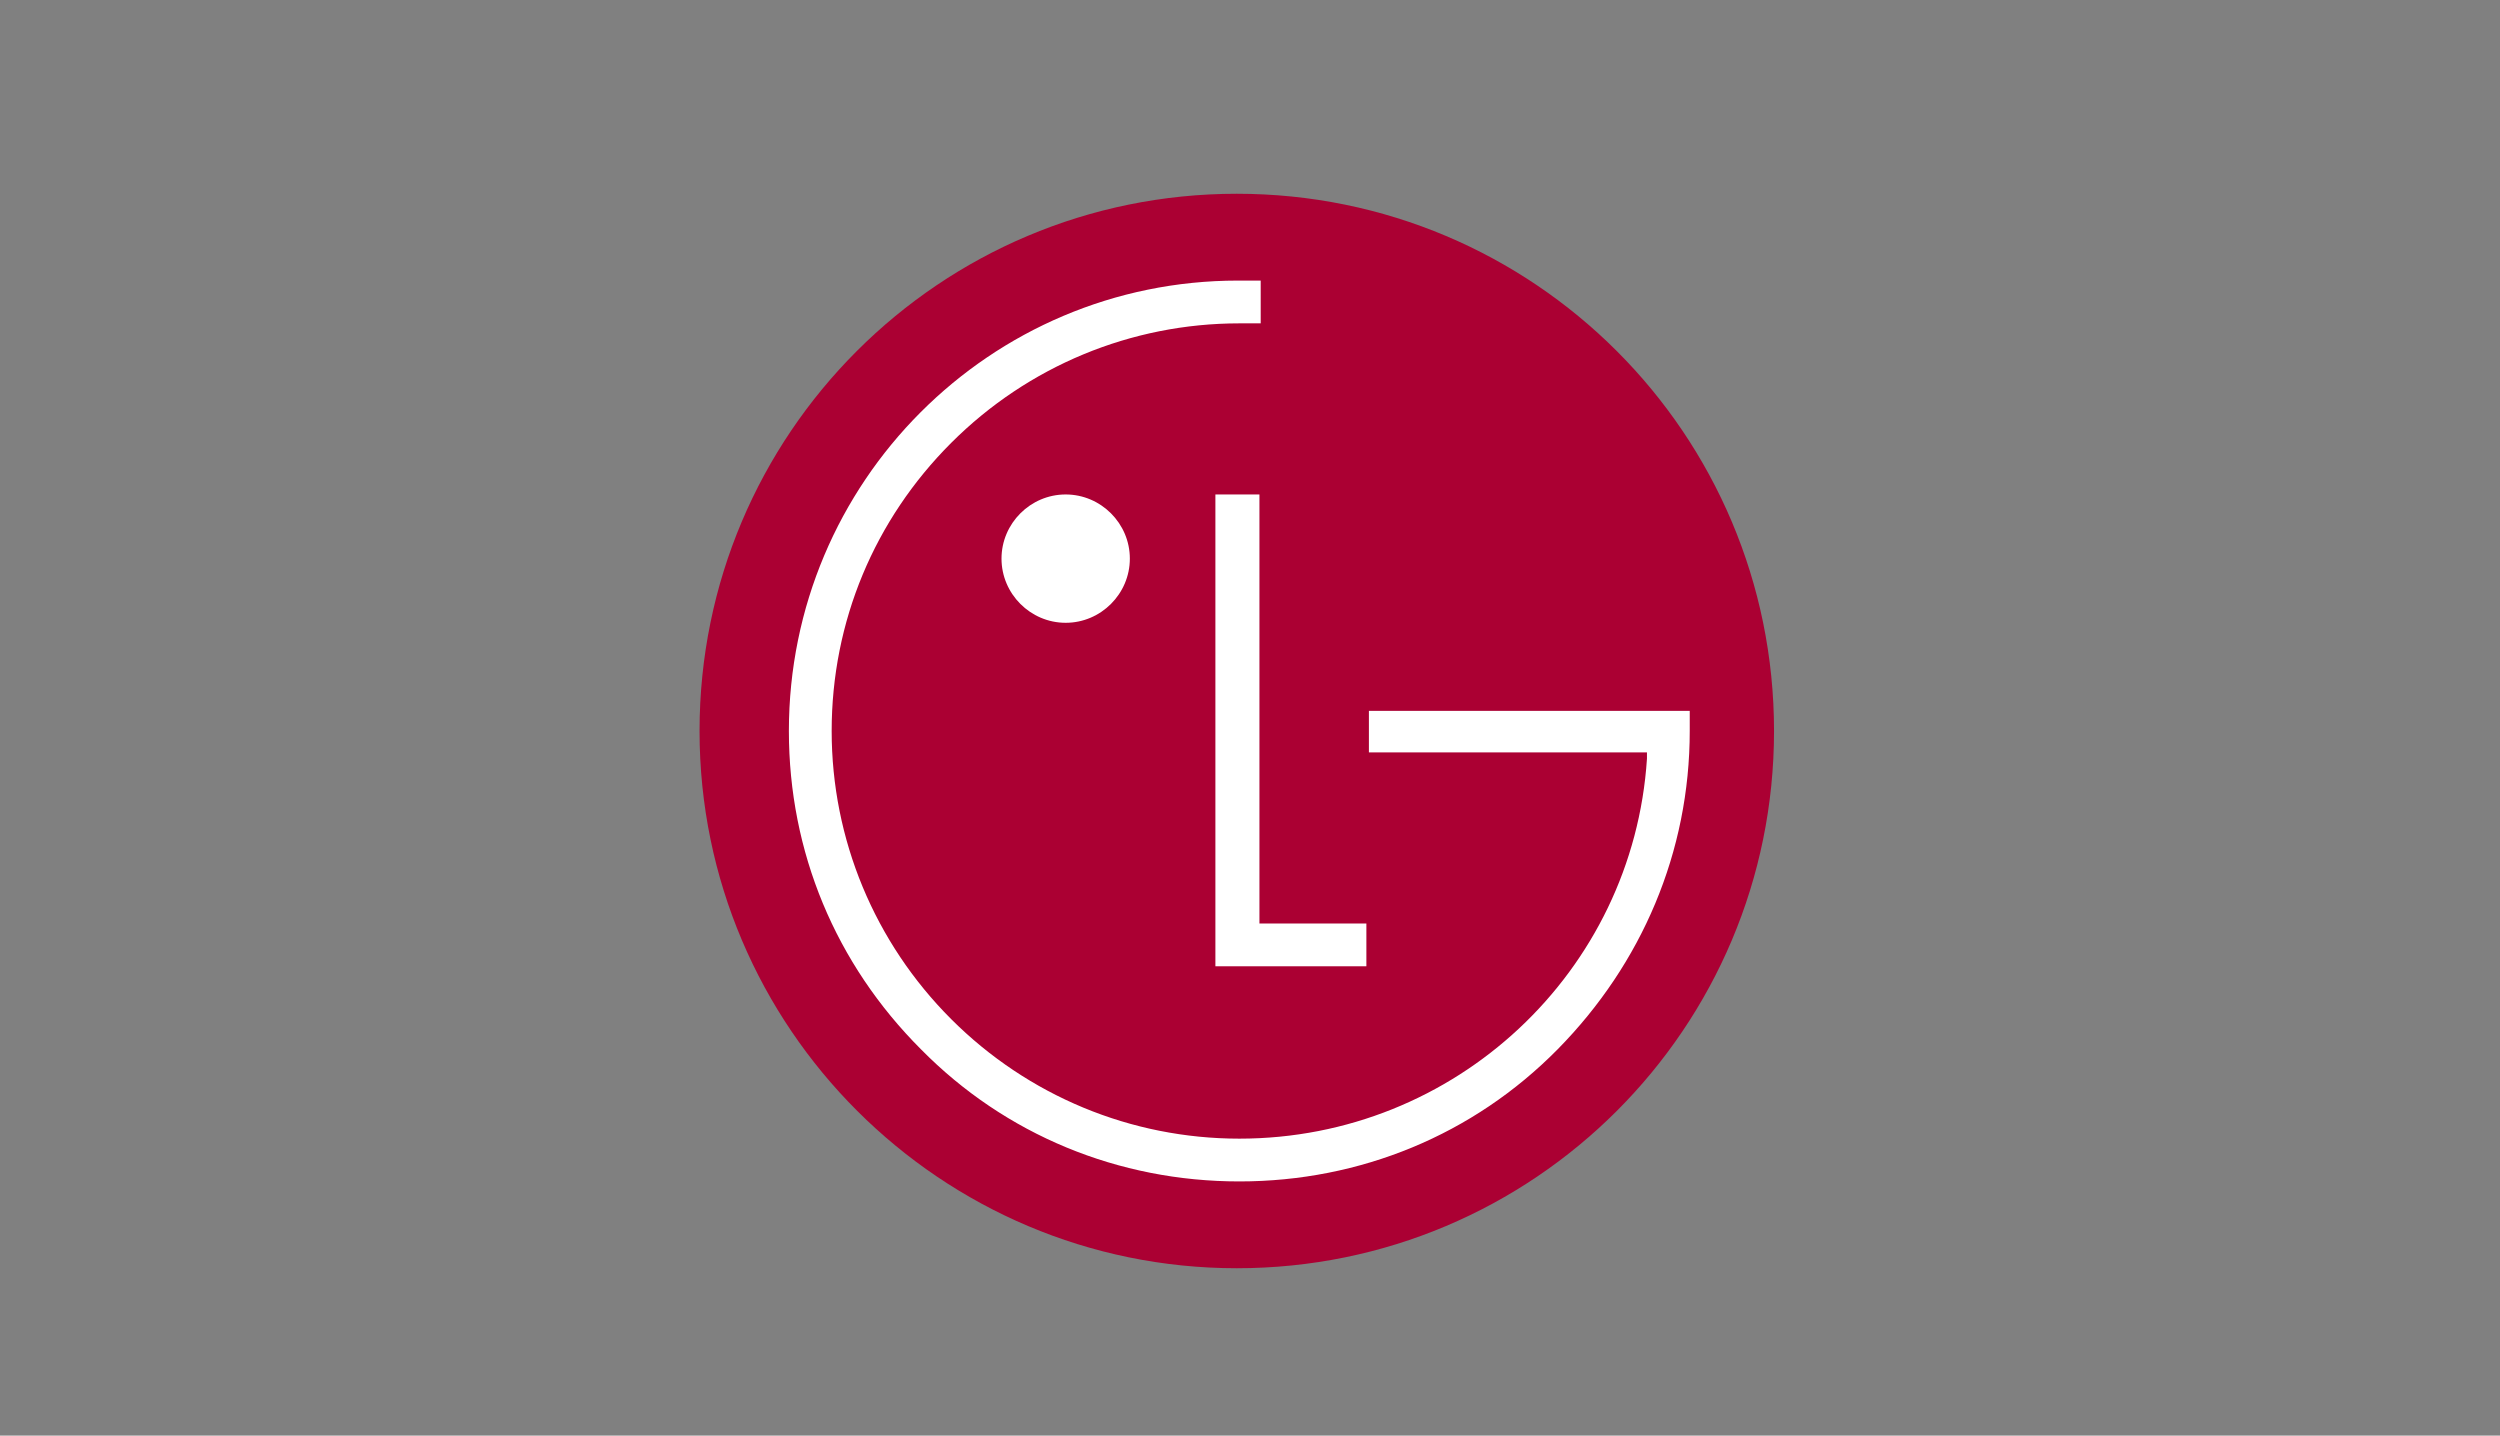 <?xml version="1.0" encoding="utf-8"?>
<!-- Generator: Adobe Illustrator 23.0.5, SVG Export Plug-In . SVG Version: 6.00 Build 0)  -->
<svg version="1.1" id="Layer_1" xmlns="http://www.w3.org/2000/svg" xmlns:xlink="http://www.w3.org/1999/xlink" x="0px" y="0px"
	 viewBox="0 0 198.7 114.1" style="enable-background:new 0 0 198.7 114.1;" xml:space="preserve">
<rect x="0" y="0" width="198.7" height="114.1" fill="#808080" stroke="none"/>
<style type="text/css">
	.st0{fill:#AB0033;}
	.st1{fill:#FFFFFF;}
</style>
<path class="st0" d="M98.3,100.8c23.6,0,42.7-19.1,42.7-42.7c0-23.6-19.1-42.7-42.7-42.7c-23.6,0-42.7,19.1-42.7,42.7
	C55.6,81.7,74.8,100.8,98.3,100.8"/>
<polygon class="st1" points="96.6,39.3 96.6,76.8 108.6,76.8 108.6,73.4 100.1,73.4 100.1,39.3 "/>
<path class="st1" d="M84.7,49.5c2.8,0,5.1-2.3,5.1-5.1c0-2.8-2.3-5.1-5.1-5.1c-2.8,0-5.1,2.3-5.1,5.1C79.6,47.2,81.9,49.5,84.7,49.5
	"/>
<path class="st1" d="M100.1,22.3c-0.4,0-1.3,0-1.7,0c-19.7,0-35.7,16-35.7,35.8c0,9.6,3.7,18.5,10.5,25.3
	c6.7,6.8,15.7,10.5,25.3,10.5c9.6,0,18.6-3.7,25.3-10.5c6.7-6.8,10.5-15.7,10.5-25.3v-1.6l-1.4,0h-24.1v3.3h22.1c0,0.1,0,0.4,0,0.5
	c-1.1,16.9-15.2,30.2-32.4,30.2c-8.6,0-16.8-3.4-22.9-9.5c-6.1-6.1-9.5-14.3-9.5-22.9c0-8.7,3.4-16.8,9.5-22.9
	c6.1-6.1,14.3-9.5,22.9-9.5c0.4,0,1.3,0,1.7,0V22.3"/>
</svg>
